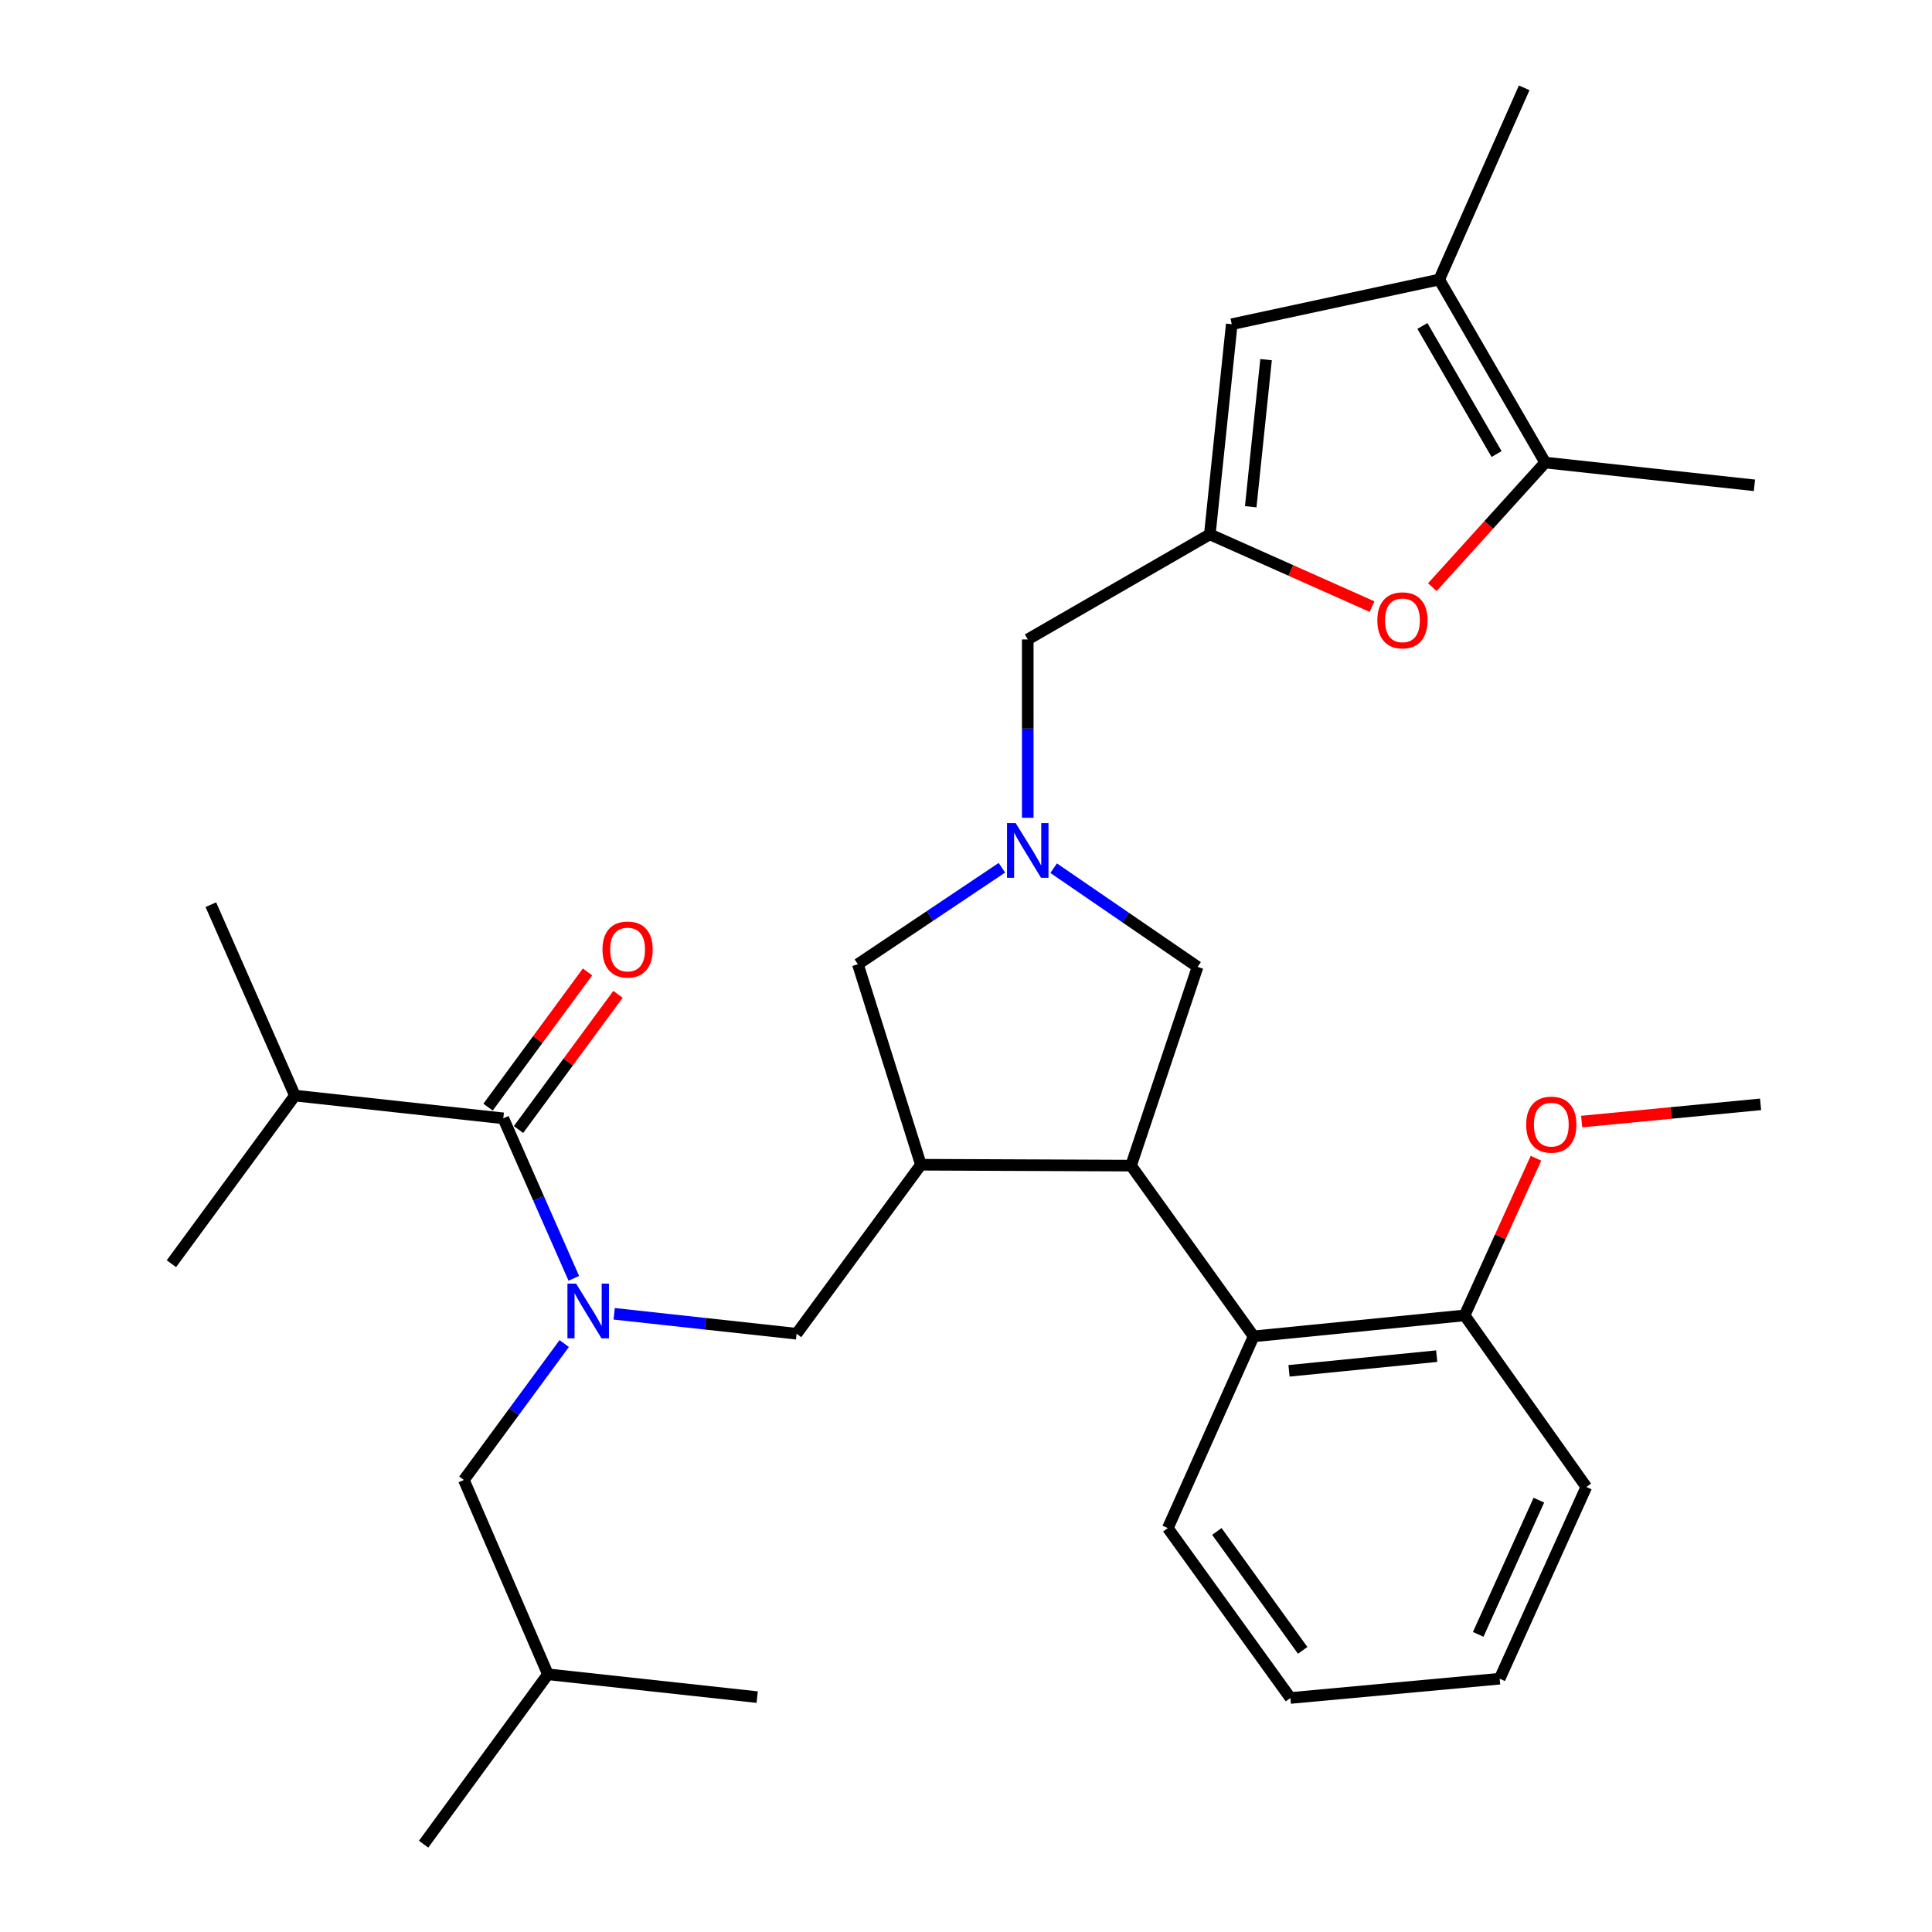 <?xml version='1.0' encoding='iso-8859-1'?>
<svg version='1.1' baseProfile='full'
              xmlns='http://www.w3.org/2000/svg'
                      xmlns:rdkit='http://www.rdkit.org/xml'
                      xmlns:xlink='http://www.w3.org/1999/xlink'
                  xml:space='preserve'
width='1000px' height='1000px' viewBox='0 0 1000 1000'>
<!-- END OF HEADER -->
<rect style='opacity:1.0;fill:#FFFFFF;stroke:none' width='1000' height='1000' x='0' y='0'> </rect>
<path class='bond-1' d='M 476.657,602.864 L 585.425,603.321' style='fill:none;fill-rule:evenodd;stroke:#000000;stroke-width:6px;stroke-linecap:butt;stroke-linejoin:miter;stroke-opacity:1' />
<path class='bond-9' d='M 476.657,602.864 L 412.314,690.344' style='fill:none;fill-rule:evenodd;stroke:#000000;stroke-width:6px;stroke-linecap:butt;stroke-linejoin:miter;stroke-opacity:1' />
<path class='bond-11' d='M 476.657,602.864 L 444.039,499.087' style='fill:none;fill-rule:evenodd;stroke:#000000;stroke-width:6px;stroke-linecap:butt;stroke-linejoin:miter;stroke-opacity:1' />
<path class='bond-0' d='M 317.9,680.019 L 365.107,685.182' style='fill:none;fill-rule:evenodd;stroke:#0000FF;stroke-width:6px;stroke-linecap:butt;stroke-linejoin:miter;stroke-opacity:1' />
<path class='bond-0' d='M 365.107,685.182 L 412.314,690.344' style='fill:none;fill-rule:evenodd;stroke:#000000;stroke-width:6px;stroke-linecap:butt;stroke-linejoin:miter;stroke-opacity:1' />
<path class='bond-4' d='M 297.006,661.664 L 278.753,620.256' style='fill:none;fill-rule:evenodd;stroke:#0000FF;stroke-width:6px;stroke-linecap:butt;stroke-linejoin:miter;stroke-opacity:1' />
<path class='bond-4' d='M 278.753,620.256 L 260.501,578.847' style='fill:none;fill-rule:evenodd;stroke:#000000;stroke-width:6px;stroke-linecap:butt;stroke-linejoin:miter;stroke-opacity:1' />
<path class='bond-14' d='M 292.036,695.423 L 266.07,730.725' style='fill:none;fill-rule:evenodd;stroke:#0000FF;stroke-width:6px;stroke-linecap:butt;stroke-linejoin:miter;stroke-opacity:1' />
<path class='bond-14' d='M 266.07,730.725 L 240.104,766.028' style='fill:none;fill-rule:evenodd;stroke:#000000;stroke-width:6px;stroke-linecap:butt;stroke-linejoin:miter;stroke-opacity:1' />
<path class='bond-10' d='M 585.425,603.321 L 648.877,691.693' style='fill:none;fill-rule:evenodd;stroke:#000000;stroke-width:6px;stroke-linecap:butt;stroke-linejoin:miter;stroke-opacity:1' />
<path class='bond-12' d='M 585.425,603.321 L 619.869,500.457' style='fill:none;fill-rule:evenodd;stroke:#000000;stroke-width:6px;stroke-linecap:butt;stroke-linejoin:miter;stroke-opacity:1' />
<path class='bond-2' d='M 518.579,449.148 L 481.309,474.117' style='fill:none;fill-rule:evenodd;stroke:#0000FF;stroke-width:6px;stroke-linecap:butt;stroke-linejoin:miter;stroke-opacity:1' />
<path class='bond-2' d='M 481.309,474.117 L 444.039,499.087' style='fill:none;fill-rule:evenodd;stroke:#000000;stroke-width:6px;stroke-linecap:butt;stroke-linejoin:miter;stroke-opacity:1' />
<path class='bond-13' d='M 531.965,423.289 L 531.965,377.127' style='fill:none;fill-rule:evenodd;stroke:#0000FF;stroke-width:6px;stroke-linecap:butt;stroke-linejoin:miter;stroke-opacity:1' />
<path class='bond-13' d='M 531.965,377.127 L 531.965,330.966' style='fill:none;fill-rule:evenodd;stroke:#000000;stroke-width:6px;stroke-linecap:butt;stroke-linejoin:miter;stroke-opacity:1' />
<path class='bond-31' d='M 545.37,449.371 L 582.619,474.914' style='fill:none;fill-rule:evenodd;stroke:#0000FF;stroke-width:6px;stroke-linecap:butt;stroke-linejoin:miter;stroke-opacity:1' />
<path class='bond-31' d='M 582.619,474.914 L 619.869,500.457' style='fill:none;fill-rule:evenodd;stroke:#000000;stroke-width:6px;stroke-linecap:butt;stroke-linejoin:miter;stroke-opacity:1' />
<path class='bond-3' d='M 626.208,276.582 L 531.965,330.966' style='fill:none;fill-rule:evenodd;stroke:#000000;stroke-width:6px;stroke-linecap:butt;stroke-linejoin:miter;stroke-opacity:1' />
<path class='bond-5' d='M 626.208,276.582 L 668.194,295.285' style='fill:none;fill-rule:evenodd;stroke:#000000;stroke-width:6px;stroke-linecap:butt;stroke-linejoin:miter;stroke-opacity:1' />
<path class='bond-5' d='M 668.194,295.285 L 710.18,313.989' style='fill:none;fill-rule:evenodd;stroke:#FF0000;stroke-width:6px;stroke-linecap:butt;stroke-linejoin:miter;stroke-opacity:1' />
<path class='bond-8' d='M 626.208,276.582 L 637.548,167.813' style='fill:none;fill-rule:evenodd;stroke:#000000;stroke-width:6px;stroke-linecap:butt;stroke-linejoin:miter;stroke-opacity:1' />
<path class='bond-8' d='M 647.374,262.296 L 655.312,186.158' style='fill:none;fill-rule:evenodd;stroke:#000000;stroke-width:6px;stroke-linecap:butt;stroke-linejoin:miter;stroke-opacity:1' />
<path class='bond-15' d='M 268.383,584.646 L 294.127,549.654' style='fill:none;fill-rule:evenodd;stroke:#000000;stroke-width:6px;stroke-linecap:butt;stroke-linejoin:miter;stroke-opacity:1' />
<path class='bond-15' d='M 294.127,549.654 L 319.87,514.662' style='fill:none;fill-rule:evenodd;stroke:#FF0000;stroke-width:6px;stroke-linecap:butt;stroke-linejoin:miter;stroke-opacity:1' />
<path class='bond-15' d='M 252.619,573.048 L 278.363,538.057' style='fill:none;fill-rule:evenodd;stroke:#000000;stroke-width:6px;stroke-linecap:butt;stroke-linejoin:miter;stroke-opacity:1' />
<path class='bond-15' d='M 278.363,538.057 L 304.107,503.065' style='fill:none;fill-rule:evenodd;stroke:#FF0000;stroke-width:6px;stroke-linecap:butt;stroke-linejoin:miter;stroke-opacity:1' />
<path class='bond-17' d='M 260.501,578.847 L 152.646,567.072' style='fill:none;fill-rule:evenodd;stroke:#000000;stroke-width:6px;stroke-linecap:butt;stroke-linejoin:miter;stroke-opacity:1' />
<path class='bond-6' d='M 741.369,303.924 L 770.578,271.672' style='fill:none;fill-rule:evenodd;stroke:#FF0000;stroke-width:6px;stroke-linecap:butt;stroke-linejoin:miter;stroke-opacity:1' />
<path class='bond-6' d='M 770.578,271.672 L 799.787,239.419' style='fill:none;fill-rule:evenodd;stroke:#000000;stroke-width:6px;stroke-linecap:butt;stroke-linejoin:miter;stroke-opacity:1' />
<path class='bond-19' d='M 799.787,239.419 L 908.098,251.205' style='fill:none;fill-rule:evenodd;stroke:#000000;stroke-width:6px;stroke-linecap:butt;stroke-linejoin:miter;stroke-opacity:1' />
<path class='bond-33' d='M 799.787,239.419 L 744.946,144.698' style='fill:none;fill-rule:evenodd;stroke:#000000;stroke-width:6px;stroke-linecap:butt;stroke-linejoin:miter;stroke-opacity:1' />
<path class='bond-33' d='M 774.624,235.017 L 736.235,168.712' style='fill:none;fill-rule:evenodd;stroke:#000000;stroke-width:6px;stroke-linecap:butt;stroke-linejoin:miter;stroke-opacity:1' />
<path class='bond-7' d='M 744.946,144.698 L 637.548,167.813' style='fill:none;fill-rule:evenodd;stroke:#000000;stroke-width:6px;stroke-linecap:butt;stroke-linejoin:miter;stroke-opacity:1' />
<path class='bond-20' d='M 744.946,144.698 L 788.925,45.455' style='fill:none;fill-rule:evenodd;stroke:#000000;stroke-width:6px;stroke-linecap:butt;stroke-linejoin:miter;stroke-opacity:1' />
<path class='bond-16' d='M 648.877,691.693 L 758.08,680.842' style='fill:none;fill-rule:evenodd;stroke:#000000;stroke-width:6px;stroke-linecap:butt;stroke-linejoin:miter;stroke-opacity:1' />
<path class='bond-16' d='M 667.192,709.54 L 743.634,701.944' style='fill:none;fill-rule:evenodd;stroke:#000000;stroke-width:6px;stroke-linecap:butt;stroke-linejoin:miter;stroke-opacity:1' />
<path class='bond-21' d='M 648.877,691.693 L 604.463,790.936' style='fill:none;fill-rule:evenodd;stroke:#000000;stroke-width:6px;stroke-linecap:butt;stroke-linejoin:miter;stroke-opacity:1' />
<path class='bond-22' d='M 240.104,766.028 L 283.605,866.62' style='fill:none;fill-rule:evenodd;stroke:#000000;stroke-width:6px;stroke-linecap:butt;stroke-linejoin:miter;stroke-opacity:1' />
<path class='bond-18' d='M 758.08,680.842 L 776.548,640.174' style='fill:none;fill-rule:evenodd;stroke:#000000;stroke-width:6px;stroke-linecap:butt;stroke-linejoin:miter;stroke-opacity:1' />
<path class='bond-18' d='M 776.548,640.174 L 795.016,599.506' style='fill:none;fill-rule:evenodd;stroke:#FF0000;stroke-width:6px;stroke-linecap:butt;stroke-linejoin:miter;stroke-opacity:1' />
<path class='bond-23' d='M 758.08,680.842 L 821.075,769.648' style='fill:none;fill-rule:evenodd;stroke:#000000;stroke-width:6px;stroke-linecap:butt;stroke-linejoin:miter;stroke-opacity:1' />
<path class='bond-24' d='M 152.646,567.072 L 88.727,654.096' style='fill:none;fill-rule:evenodd;stroke:#000000;stroke-width:6px;stroke-linecap:butt;stroke-linejoin:miter;stroke-opacity:1' />
<path class='bond-25' d='M 152.646,567.072 L 109.135,468.263' style='fill:none;fill-rule:evenodd;stroke:#000000;stroke-width:6px;stroke-linecap:butt;stroke-linejoin:miter;stroke-opacity:1' />
<path class='bond-26' d='M 818.671,580.52 L 864.972,576.063' style='fill:none;fill-rule:evenodd;stroke:#FF0000;stroke-width:6px;stroke-linecap:butt;stroke-linejoin:miter;stroke-opacity:1' />
<path class='bond-26' d='M 864.972,576.063 L 911.273,571.606' style='fill:none;fill-rule:evenodd;stroke:#000000;stroke-width:6px;stroke-linecap:butt;stroke-linejoin:miter;stroke-opacity:1' />
<path class='bond-29' d='M 604.463,790.936 L 667.914,878.873' style='fill:none;fill-rule:evenodd;stroke:#000000;stroke-width:6px;stroke-linecap:butt;stroke-linejoin:miter;stroke-opacity:1' />
<path class='bond-29' d='M 629.851,792.676 L 674.267,854.231' style='fill:none;fill-rule:evenodd;stroke:#000000;stroke-width:6px;stroke-linecap:butt;stroke-linejoin:miter;stroke-opacity:1' />
<path class='bond-27' d='M 283.605,866.62 L 391.917,878.427' style='fill:none;fill-rule:evenodd;stroke:#000000;stroke-width:6px;stroke-linecap:butt;stroke-linejoin:miter;stroke-opacity:1' />
<path class='bond-28' d='M 283.605,866.62 L 219.262,954.545' style='fill:none;fill-rule:evenodd;stroke:#000000;stroke-width:6px;stroke-linecap:butt;stroke-linejoin:miter;stroke-opacity:1' />
<path class='bond-32' d='M 821.075,769.648 L 776.226,868.892' style='fill:none;fill-rule:evenodd;stroke:#000000;stroke-width:6px;stroke-linecap:butt;stroke-linejoin:miter;stroke-opacity:1' />
<path class='bond-32' d='M 796.514,776.475 L 765.119,845.946' style='fill:none;fill-rule:evenodd;stroke:#000000;stroke-width:6px;stroke-linecap:butt;stroke-linejoin:miter;stroke-opacity:1' />
<path class='bond-30' d='M 667.914,878.873 L 776.226,868.892' style='fill:none;fill-rule:evenodd;stroke:#000000;stroke-width:6px;stroke-linecap:butt;stroke-linejoin:miter;stroke-opacity:1' />
<path  class='atom-1' d='M 298.188 664.388
L 307.468 679.388
Q 308.388 680.868, 309.868 683.548
Q 311.348 686.228, 311.428 686.388
L 311.428 664.388
L 315.188 664.388
L 315.188 692.708
L 311.308 692.708
L 301.348 676.308
Q 300.188 674.388, 298.948 672.188
Q 297.748 669.988, 297.388 669.308
L 297.388 692.708
L 293.708 692.708
L 293.708 664.388
L 298.188 664.388
' fill='#0000FF'/>
<path  class='atom-3' d='M 525.705 426.02
L 534.985 441.02
Q 535.905 442.5, 537.385 445.18
Q 538.865 447.86, 538.945 448.02
L 538.945 426.02
L 542.705 426.02
L 542.705 454.34
L 538.825 454.34
L 528.865 437.94
Q 527.705 436.02, 526.465 433.82
Q 525.265 431.62, 524.905 430.94
L 524.905 454.34
L 521.225 454.34
L 521.225 426.02
L 525.705 426.02
' fill='#0000FF'/>
<path  class='atom-6' d='M 712.908 321.076
Q 712.908 314.276, 716.268 310.476
Q 719.628 306.676, 725.908 306.676
Q 732.188 306.676, 735.548 310.476
Q 738.908 314.276, 738.908 321.076
Q 738.908 327.956, 735.508 331.876
Q 732.108 335.756, 725.908 335.756
Q 719.668 335.756, 716.268 331.876
Q 712.908 327.996, 712.908 321.076
M 725.908 332.556
Q 730.228 332.556, 732.548 329.676
Q 734.908 326.756, 734.908 321.076
Q 734.908 315.516, 732.548 312.716
Q 730.228 309.876, 725.908 309.876
Q 721.588 309.876, 719.228 312.676
Q 716.908 315.476, 716.908 321.076
Q 716.908 326.796, 719.228 329.676
Q 721.588 332.556, 725.908 332.556
' fill='#FF0000'/>
<path  class='atom-16' d='M 311.844 491.469
Q 311.844 484.669, 315.204 480.869
Q 318.564 477.069, 324.844 477.069
Q 331.124 477.069, 334.484 480.869
Q 337.844 484.669, 337.844 491.469
Q 337.844 498.349, 334.444 502.269
Q 331.044 506.149, 324.844 506.149
Q 318.604 506.149, 315.204 502.269
Q 311.844 498.389, 311.844 491.469
M 324.844 502.949
Q 329.164 502.949, 331.484 500.069
Q 333.844 497.149, 333.844 491.469
Q 333.844 485.909, 331.484 483.109
Q 329.164 480.269, 324.844 480.269
Q 320.524 480.269, 318.164 483.069
Q 315.844 485.869, 315.844 491.469
Q 315.844 497.189, 318.164 500.069
Q 320.524 502.949, 324.844 502.949
' fill='#FF0000'/>
<path  class='atom-19' d='M 789.951 582.113
Q 789.951 575.313, 793.311 571.513
Q 796.671 567.713, 802.951 567.713
Q 809.231 567.713, 812.591 571.513
Q 815.951 575.313, 815.951 582.113
Q 815.951 588.993, 812.551 592.913
Q 809.151 596.793, 802.951 596.793
Q 796.711 596.793, 793.311 592.913
Q 789.951 589.033, 789.951 582.113
M 802.951 593.593
Q 807.271 593.593, 809.591 590.713
Q 811.951 587.793, 811.951 582.113
Q 811.951 576.553, 809.591 573.753
Q 807.271 570.913, 802.951 570.913
Q 798.631 570.913, 796.271 573.713
Q 793.951 576.513, 793.951 582.113
Q 793.951 587.833, 796.271 590.713
Q 798.631 593.593, 802.951 593.593
' fill='#FF0000'/>
</svg>

